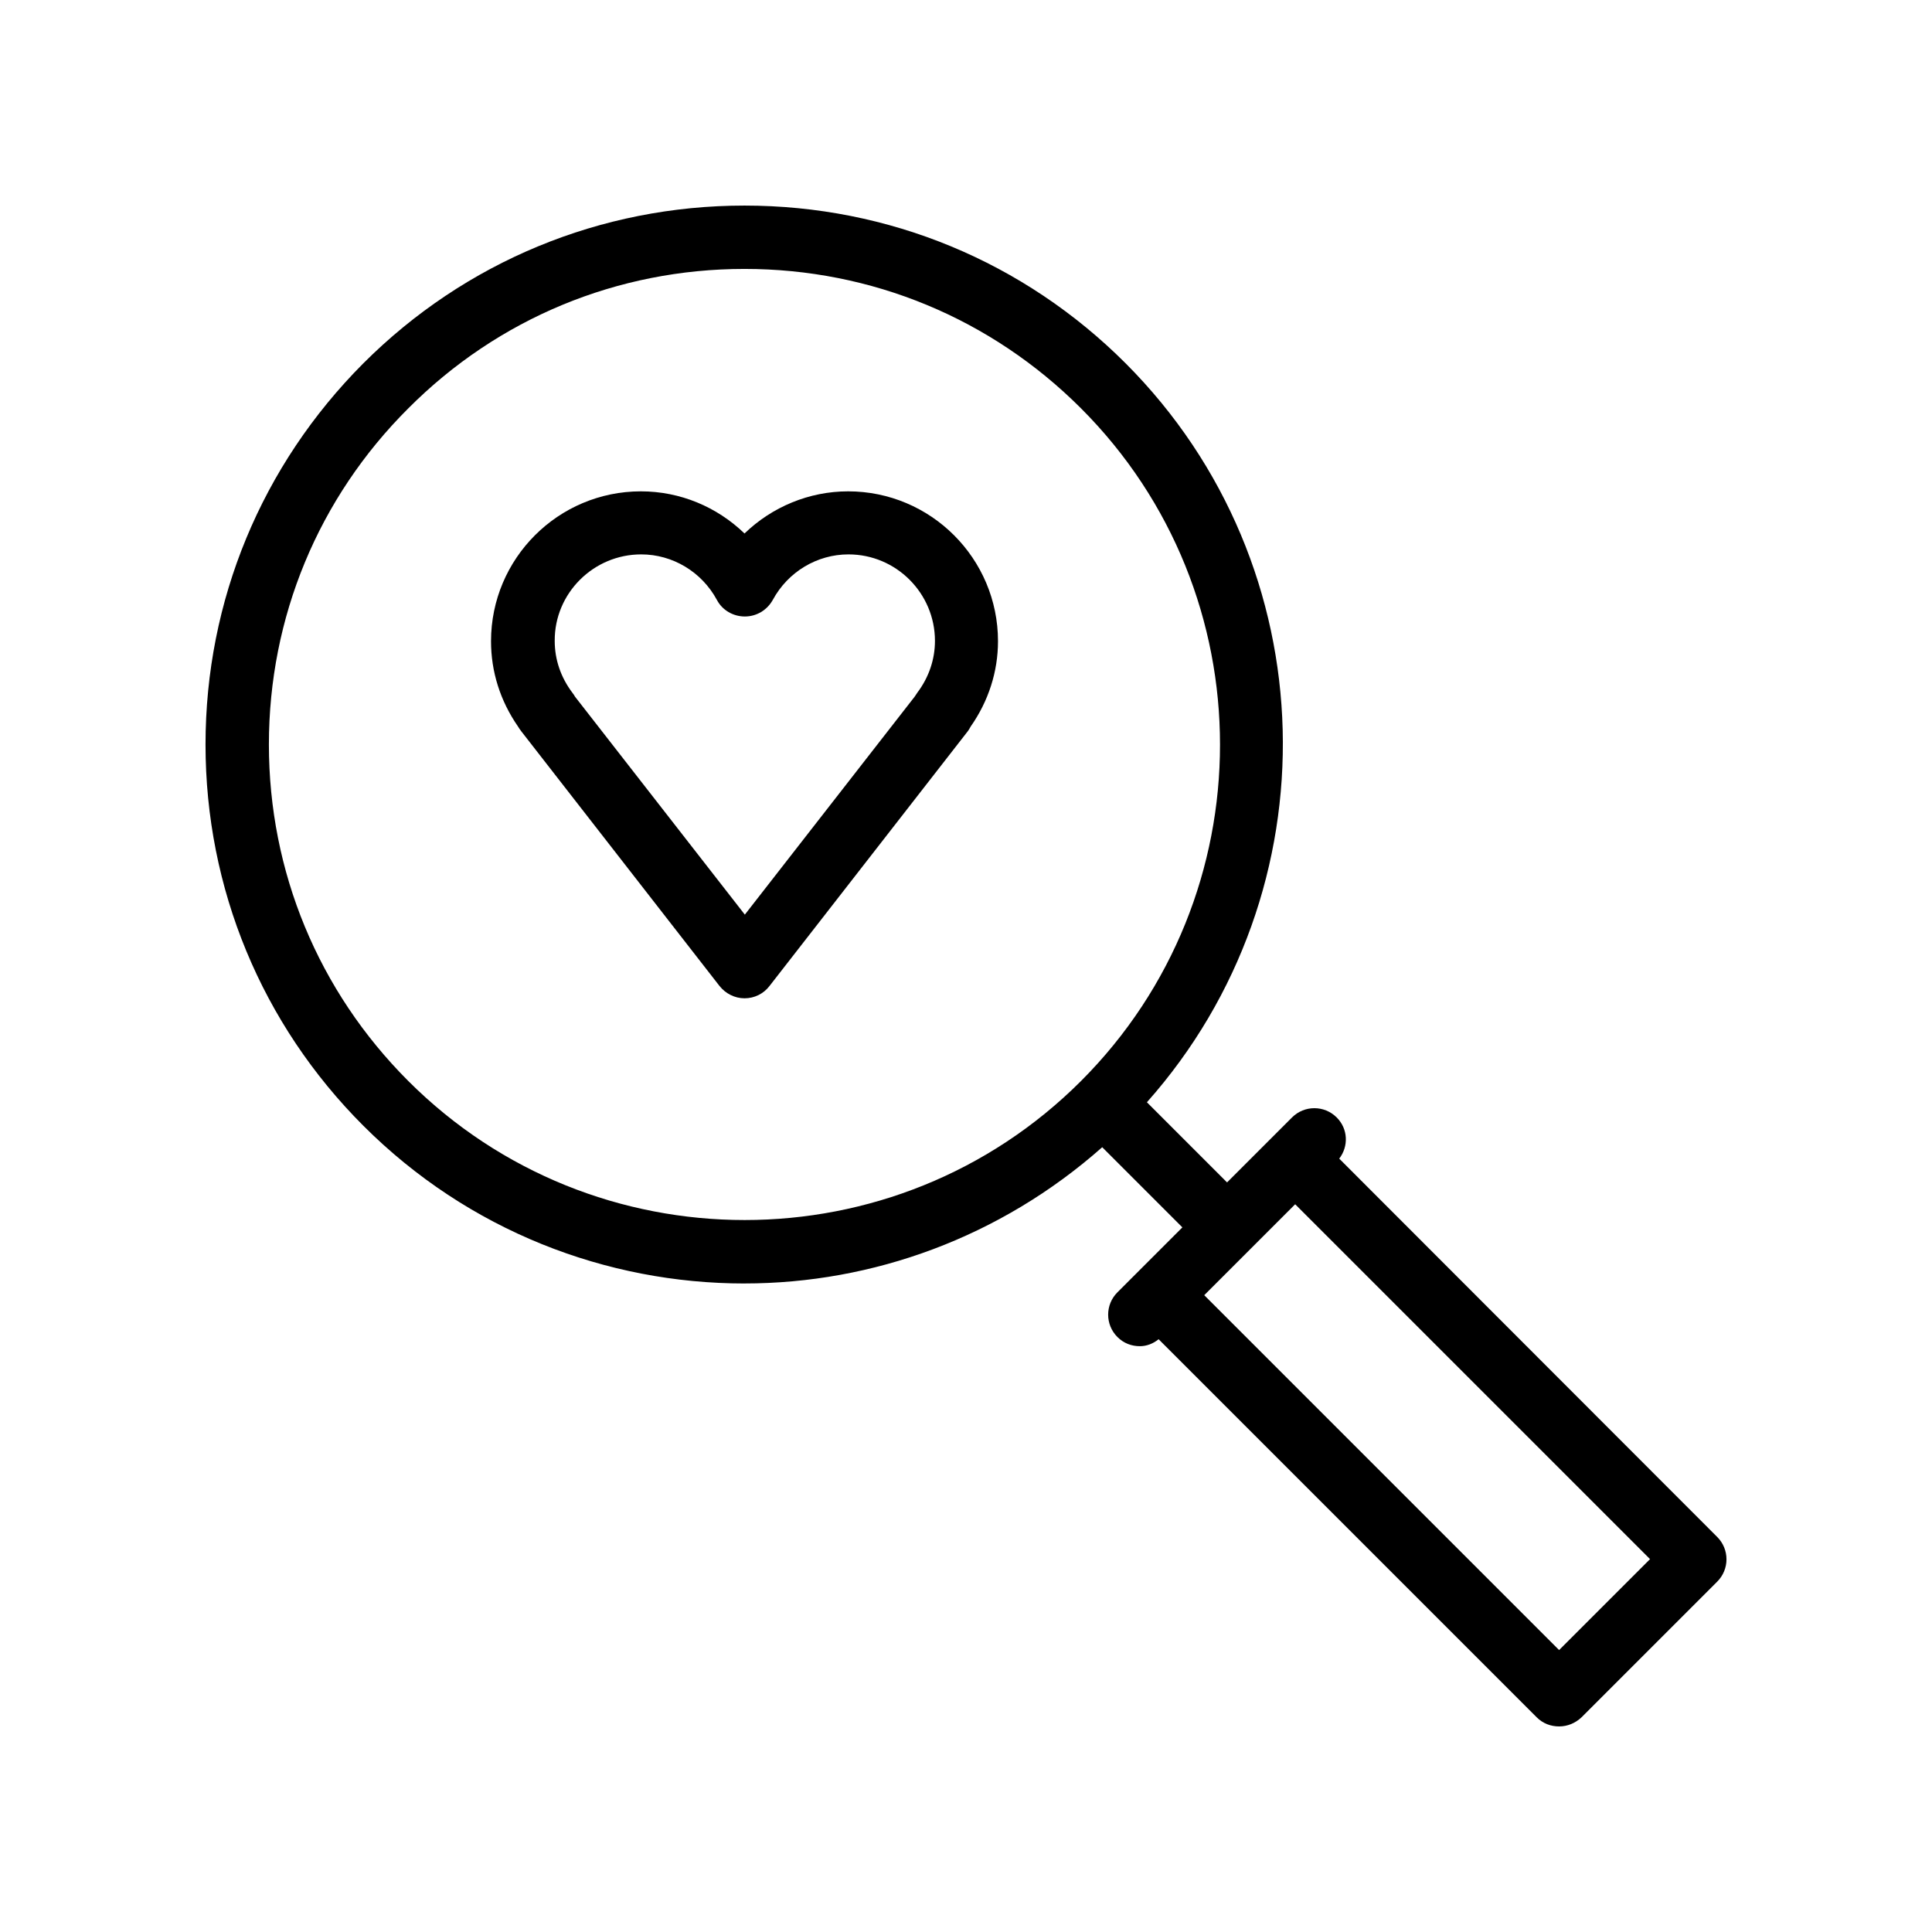 <?xml version="1.0" encoding="UTF-8"?>
<!-- Uploaded to: SVG Repo, www.svgrepo.com, Generator: SVG Repo Mixer Tools -->
<svg fill="#000000" width="800px" height="800px" version="1.1" viewBox="144 144 512 512" xmlns="http://www.w3.org/2000/svg">
 <g>
  <path d="m282.19 337.86 52.48 67.426c1.594 2.016 4.031 3.273 6.633 3.273 2.602 0 5.039-1.176 6.633-3.273l52.48-67.426c0.336-0.418 0.586-0.922 0.84-1.344 4.703-6.719 7.223-14.527 7.223-22.586 0-21.914-17.801-39.719-39.719-39.719-10.328 0-20.152 4.113-27.457 11.168-7.305-7.055-17.047-11.168-27.457-11.168-21.914 0-39.719 17.801-39.719 39.719 0 8.062 2.434 15.785 7.137 22.586 0.254 0.418 0.59 0.922 0.926 1.344zm31.738-46.941c8.312 0 16.039 4.617 20.07 12.09 1.426 2.688 4.281 4.367 7.391 4.367 3.106 0 5.879-1.68 7.391-4.367 4.031-7.473 11.754-12.09 20.07-12.09 12.68 0 22.922 10.328 22.922 22.922 0 4.871-1.594 9.656-4.703 13.77-0.25 0.336-0.418 0.672-0.672 1.008l-45.008 57.77-45.008-57.77c-0.168-0.336-0.418-0.672-0.672-1.008-3.106-4.113-4.703-8.816-4.703-13.77-0.086-12.594 10.242-22.922 22.922-22.922z"/>
  <path d="m341.3 484.13c33.922 0 67.762-12.176 94.801-36.105l21.242 21.242-17.215 17.215c-3.273 3.273-3.273 8.566 0 11.84 1.68 1.68 3.777 2.434 5.961 2.434 1.762 0 3.527-0.672 4.953-1.848l100.18 100.18c1.68 1.68 3.777 2.434 5.961 2.434s4.281-0.84 5.961-2.434l35.938-35.938c3.273-3.273 3.273-8.566 0-11.84l-100.17-100.26c2.519-3.273 2.352-7.894-0.672-10.914-3.273-3.273-8.566-3.273-11.84 0l-17.215 17.215-21.242-21.242c49.793-56.008 48.031-142.07-5.625-195.81-26.957-26.961-62.809-41.82-101.02-41.82-38.121 0-74.059 14.863-101.02 41.816-26.953 27.035-41.812 62.891-41.812 101.01 0 38.121 14.863 74.059 41.816 101.02 27.875 27.875 64.484 41.812 101.01 41.812zm215.88 97.152-94.043-94.043 24.098-24.098 94.043 94.043zm-304.97-329.07c23.762-23.848 55.418-36.945 89.09-36.945 33.672 0 65.328 13.098 89.176 36.945 49.121 49.121 49.121 129.14 0 178.27-49.121 49.121-129.14 49.121-178.27 0-23.848-23.848-36.945-55.504-36.945-89.176 0-33.672 13.098-65.328 36.945-89.09z"/>
 </g>
</svg>